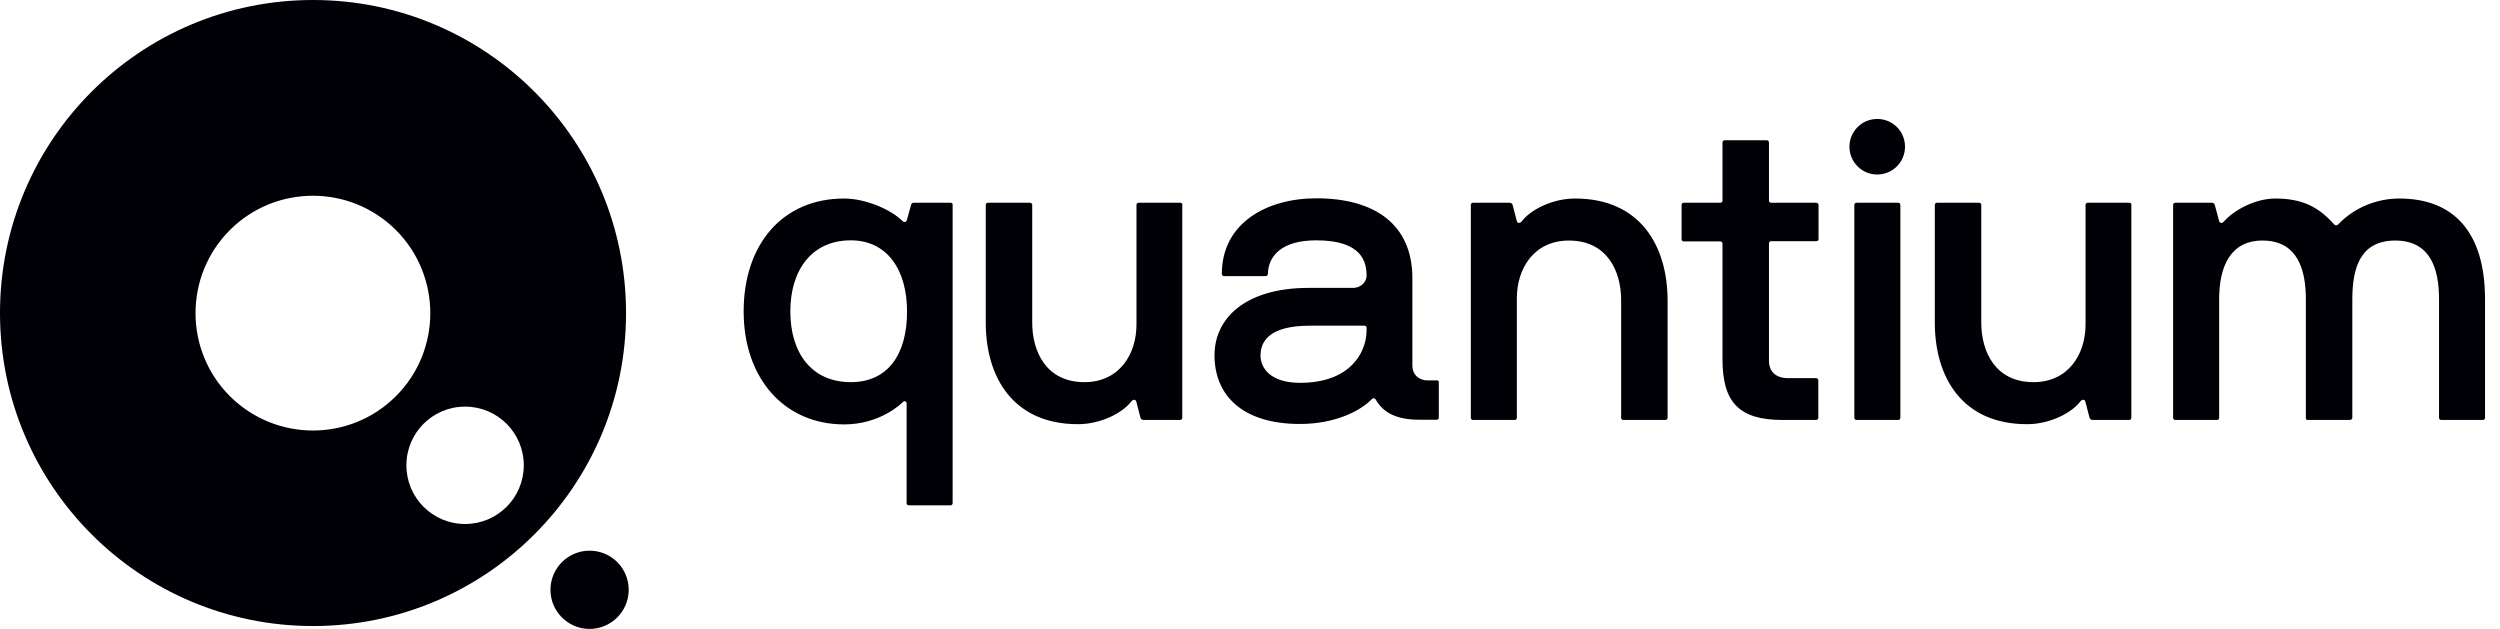 <svg width="159" height="40" viewBox="0 0 159 40" fill="none" xmlns="http://www.w3.org/2000/svg">
<path d="M60.459 12.895H58.141C58.028 12.895 57.971 12.923 57.943 13.036L57.674 14.012C57.617 14.153 57.476 14.153 57.377 14.04C56.67 13.333 55.058 12.626 53.687 12.626C49.756 12.626 47.296 15.553 47.296 19.809C47.296 24.065 49.883 26.992 53.687 26.992C55.977 26.992 57.321 25.677 57.448 25.55C57.533 25.465 57.66 25.55 57.66 25.634V31.997C57.66 32.082 57.717 32.139 57.801 32.139H60.445C60.53 32.139 60.587 32.082 60.587 31.997V13.036C60.601 12.952 60.544 12.895 60.459 12.895ZM54.111 24.305C51.623 24.305 50.265 22.453 50.265 19.809C50.265 17.165 51.637 15.285 54.111 15.285C56.43 15.285 57.688 17.165 57.688 19.809C57.688 22.595 56.43 24.305 54.111 24.305ZM75.065 12.895H72.421C72.337 12.895 72.28 12.952 72.28 13.036V20.643C72.28 22.524 71.191 24.305 68.971 24.305C66.539 24.305 65.649 22.368 65.649 20.516V13.036C65.649 12.952 65.592 12.895 65.507 12.895H62.835C62.75 12.895 62.694 12.952 62.694 13.036V20.516C62.694 24.009 64.447 26.978 68.561 26.978C70.032 26.978 71.432 26.242 71.969 25.507C72.054 25.422 72.209 25.366 72.266 25.535L72.534 26.568C72.563 26.652 72.619 26.709 72.732 26.709H75.051C75.136 26.709 75.193 26.652 75.193 26.568V13.036C75.207 12.952 75.15 12.895 75.065 12.895ZM91.382 24.192H90.788C90.209 24.192 89.827 23.782 89.827 23.287V17.688C89.827 14.309 87.48 12.612 83.719 12.612C80.551 12.612 77.709 14.196 77.709 17.42C77.709 17.504 77.766 17.561 77.851 17.561H80.495C80.58 17.561 80.636 17.504 80.636 17.42C80.665 16.274 81.513 15.285 83.719 15.285C86.66 15.285 86.914 16.698 86.914 17.547C86.914 17.872 86.617 18.31 86.037 18.31H83.224C79.237 18.31 77.243 20.219 77.243 22.595C77.243 25.125 78.996 26.964 82.672 26.964C84.991 26.964 86.575 26.087 87.254 25.38C87.338 25.295 87.451 25.323 87.494 25.408C87.96 26.228 88.781 26.695 90.279 26.695H91.368C91.453 26.695 91.509 26.638 91.509 26.554V24.32C91.523 24.249 91.467 24.192 91.382 24.192ZM86.914 21.039C86.886 22.566 85.74 24.348 82.686 24.348C80.778 24.348 80.17 23.386 80.17 22.623C80.17 21.774 80.636 20.714 83.309 20.714H86.773C86.858 20.714 86.914 20.771 86.914 20.855V21.039ZM100.177 12.626C98.706 12.626 97.306 13.362 96.769 14.097C96.684 14.182 96.529 14.238 96.472 14.069L96.204 13.036C96.175 12.952 96.119 12.895 96.006 12.895H93.687C93.602 12.895 93.545 12.952 93.545 13.036V26.568C93.545 26.652 93.602 26.709 93.687 26.709H96.331C96.416 26.709 96.472 26.652 96.472 26.568V18.961C96.472 17.08 97.561 15.299 99.781 15.299C102.213 15.299 103.104 17.236 103.104 19.088V26.568C103.104 26.652 103.16 26.709 103.245 26.709H105.917C106.002 26.709 106.059 26.652 106.059 26.568V19.088C106.045 15.596 104.291 12.626 100.177 12.626ZM115.504 12.895H112.648C112.563 12.895 112.506 12.838 112.506 12.754V9.063C112.506 8.978 112.45 8.922 112.365 8.922H109.692C109.608 8.922 109.551 8.978 109.551 9.063V12.754C109.551 12.838 109.495 12.895 109.41 12.895H107.091C107.006 12.895 106.949 12.952 106.949 13.036V15.214C106.949 15.299 107.006 15.355 107.091 15.355H109.41C109.495 15.355 109.551 15.412 109.551 15.497V22.863C109.551 25.592 110.612 26.709 113.369 26.709H115.504C115.589 26.709 115.645 26.652 115.645 26.568V24.192C115.645 24.108 115.589 24.051 115.504 24.051H113.736C112.916 24.051 112.506 23.613 112.506 22.934V15.482C112.506 15.398 112.563 15.341 112.648 15.341H115.518C115.603 15.341 115.659 15.285 115.659 15.2V13.022C115.645 12.952 115.589 12.895 115.504 12.895ZM135.426 12.895H132.782C132.697 12.895 132.641 12.952 132.641 13.036V20.643C132.641 22.524 131.552 24.305 129.332 24.305C126.9 24.305 126.009 22.368 126.009 20.516V13.036C126.009 12.952 125.953 12.895 125.868 12.895H123.195C123.111 12.895 123.054 12.952 123.054 13.036V20.516C123.054 24.009 124.807 26.978 128.922 26.978C130.392 26.978 131.792 26.242 132.329 25.507C132.414 25.422 132.57 25.366 132.626 25.535L132.895 26.568C132.923 26.652 132.98 26.709 133.093 26.709H135.412C135.497 26.709 135.553 26.652 135.553 26.568V13.036C135.567 12.952 135.511 12.895 135.426 12.895ZM152.591 12.626C151.064 12.626 149.65 13.277 148.717 14.267C148.604 14.38 148.505 14.323 148.448 14.267C147.473 13.178 146.455 12.626 144.715 12.626C143.401 12.626 142.043 13.39 141.435 14.097C141.322 14.21 141.195 14.21 141.138 14.069L140.87 13.065C140.841 12.952 140.785 12.895 140.672 12.895H138.353C138.268 12.895 138.211 12.952 138.211 13.036V26.568C138.211 26.652 138.268 26.709 138.353 26.709H140.997C141.082 26.709 141.138 26.652 141.138 26.568V19.032C141.138 17.009 141.817 15.299 143.895 15.299C146.129 15.299 146.653 17.151 146.653 19.032V26.568C146.653 26.681 146.681 26.709 146.794 26.709H149.466C149.523 26.709 149.608 26.652 149.608 26.568V19.032C149.608 17.009 150.131 15.299 152.337 15.299C154.627 15.299 155.122 17.179 155.122 19.032V26.568C155.122 26.652 155.178 26.709 155.263 26.709H157.907C157.992 26.709 158.049 26.652 158.049 26.568V18.961C158.02 14.79 156.083 12.626 152.591 12.626ZM120.721 12.895H118.077C117.992 12.895 117.936 12.952 117.936 13.036V26.568C117.936 26.652 117.992 26.709 118.077 26.709H120.721C120.806 26.709 120.863 26.652 120.863 26.568V13.036C120.863 12.952 120.806 12.895 120.721 12.895ZM119.392 7.565C118.416 7.565 117.625 8.356 117.625 9.332C117.625 10.307 118.416 11.099 119.392 11.099C120.368 11.099 121.159 10.307 121.159 9.332C121.159 8.356 120.382 7.565 119.392 7.565ZM19.908 0C8.908 0 0 8.908 0 19.908C0 30.908 8.908 39.816 19.908 39.816C30.908 39.816 39.816 30.908 39.816 19.908C39.816 8.908 30.908 0 19.908 0ZM14.62 25.196C11.707 22.284 11.707 17.547 14.62 14.634C17.533 11.722 22.269 11.722 25.182 14.634C28.095 17.547 28.095 22.284 25.182 25.196C22.269 28.109 17.547 28.109 14.62 25.196ZM29.579 33.326C27.515 33.326 25.847 31.658 25.847 29.593C25.847 27.529 27.515 25.861 29.579 25.861C31.644 25.861 33.312 27.529 33.312 29.593C33.312 31.658 31.644 33.326 29.579 33.326ZM37.497 35.023C36.126 35.023 35.009 36.14 35.009 37.511C35.009 38.883 36.126 40 37.497 40C38.869 40 39.986 38.883 39.986 37.511C39.986 36.14 38.883 35.023 37.497 35.023Z" fill="#000006"/>
</svg>
